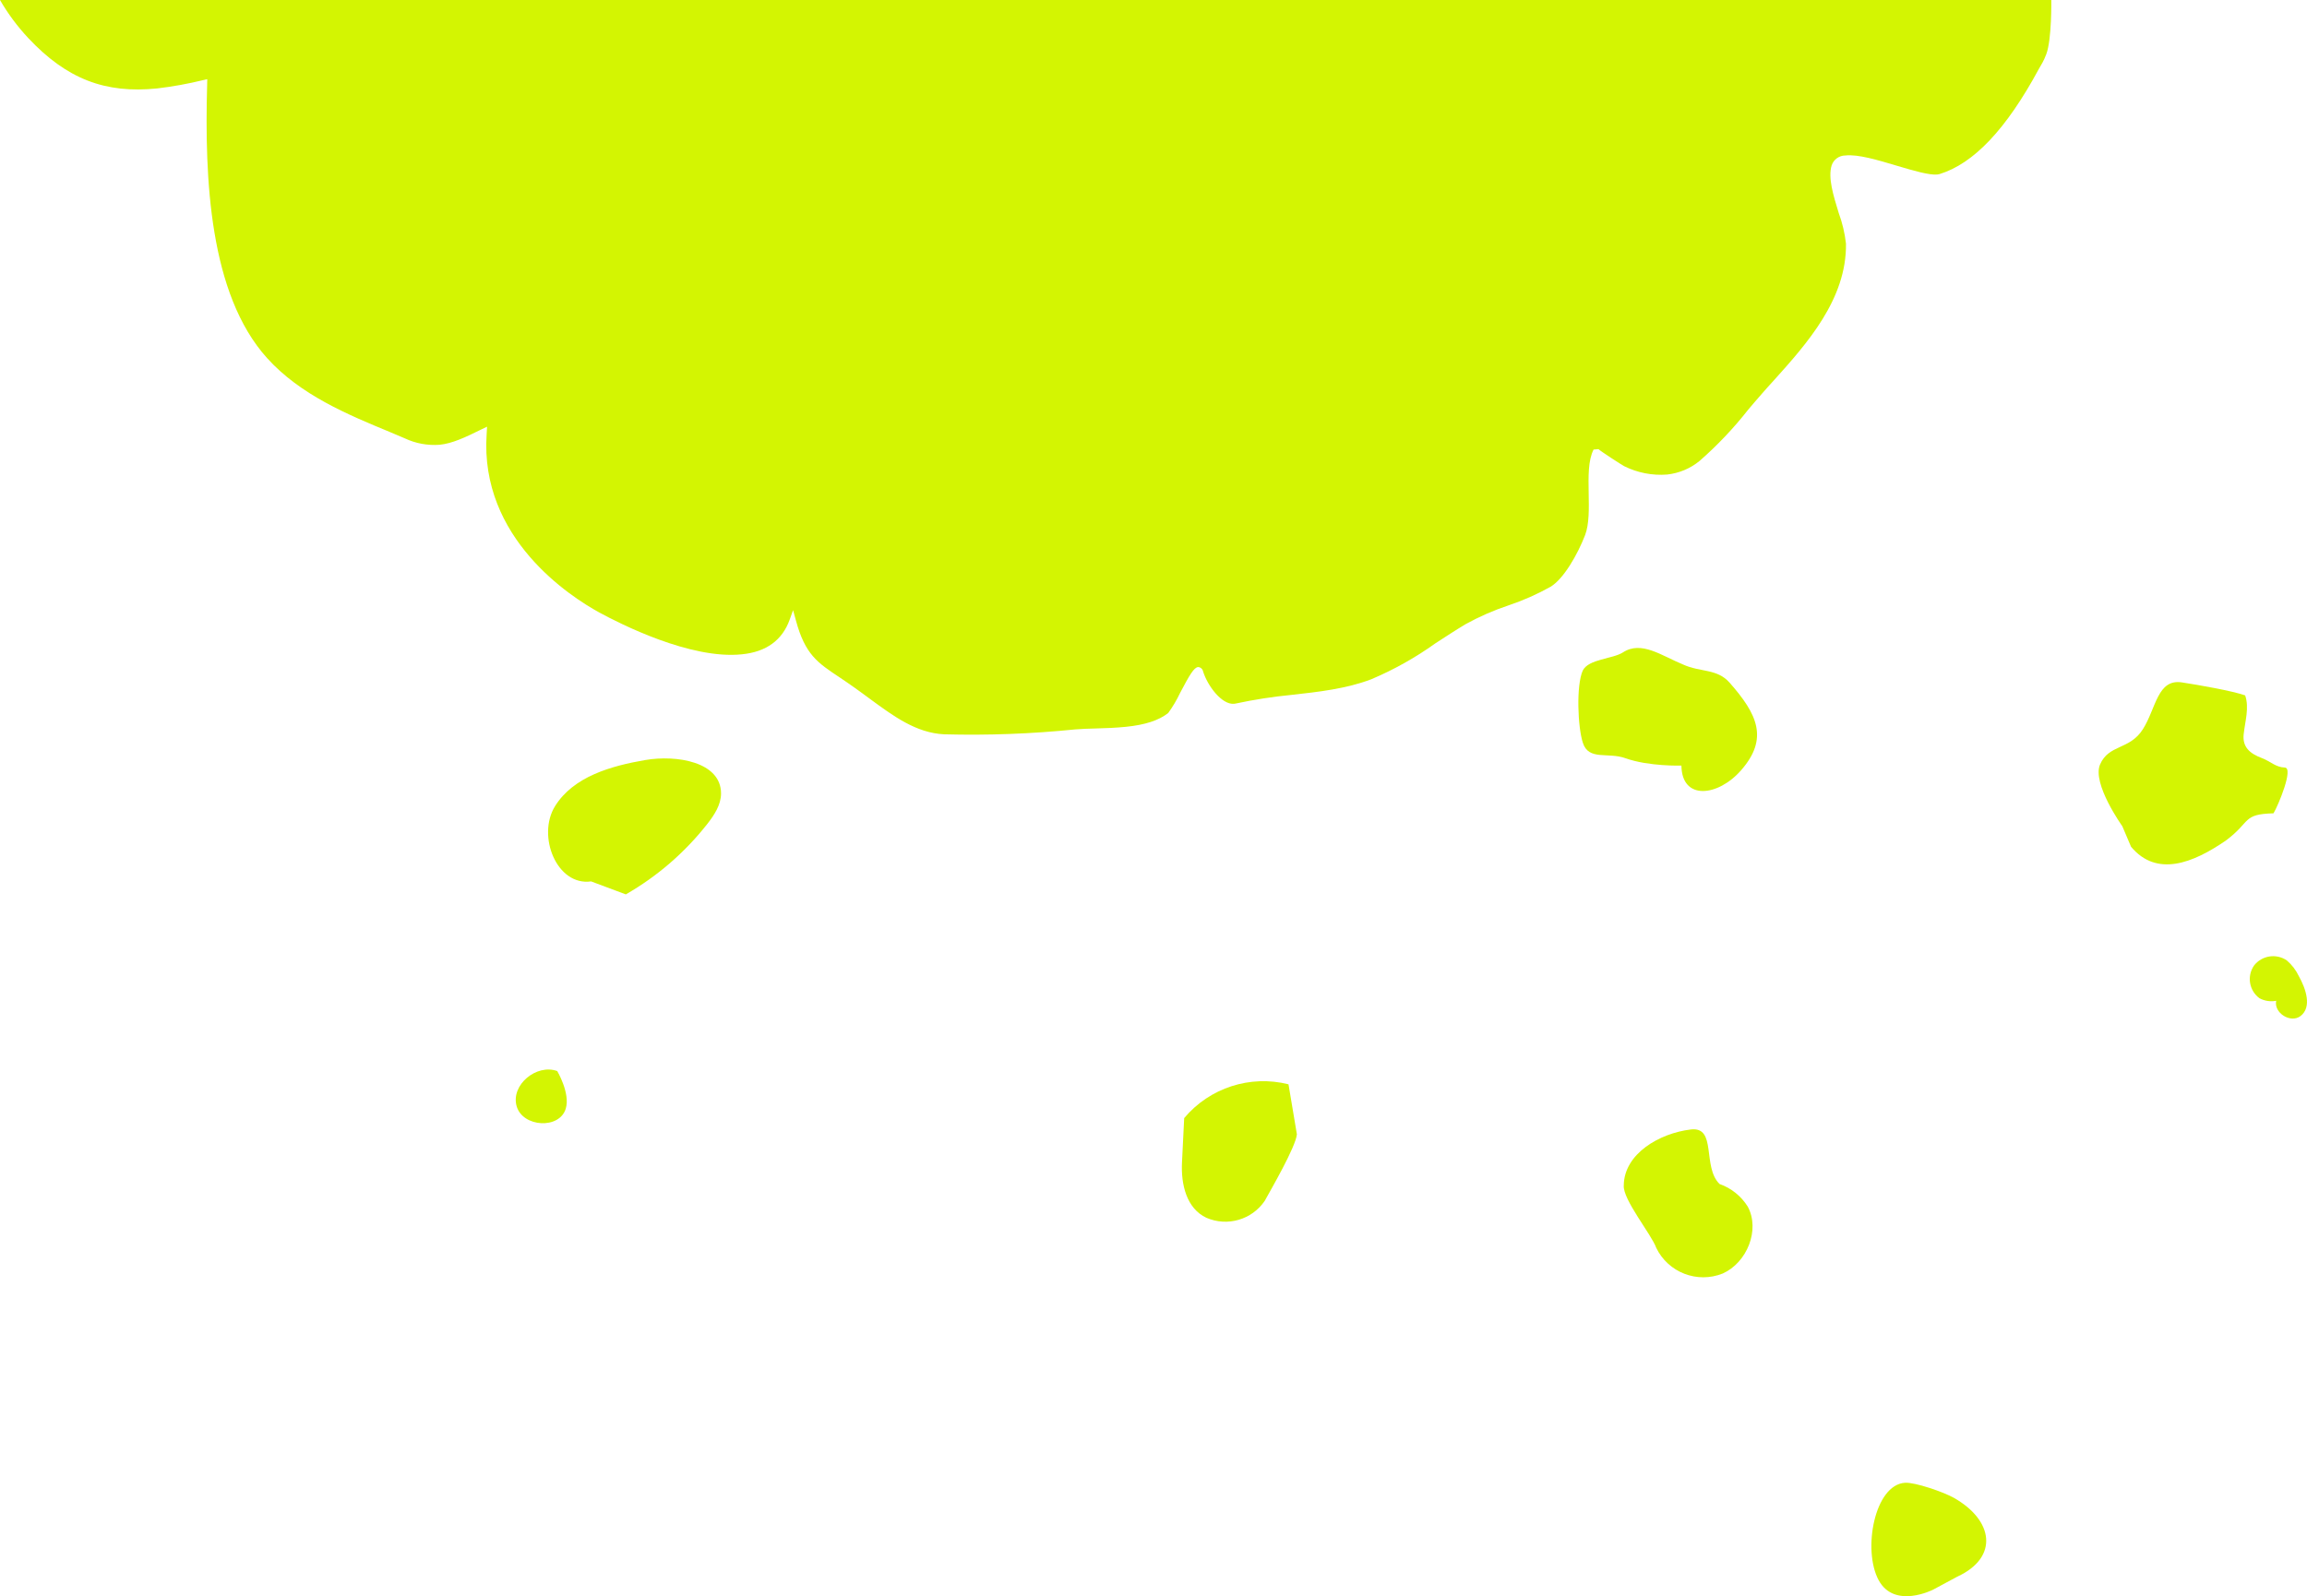 <?xml version="1.0" encoding="UTF-8"?>
<svg id="Ebene_1" data-name="Ebene 1" xmlns="http://www.w3.org/2000/svg" viewBox="0 0 390.57 270.31">
  <defs>
    <style>
      .cls-1 {
        fill: #d3f502;
        stroke-width: 0px;
      }
    </style>
  </defs>
  <g id="Gruppe_44-2" data-name="Gruppe 44-2">
    <path id="Pfad_41" data-name="Pfad 41" class="cls-1" d="M360.77,143.38c4.35,5.22,10.5,2.8,16.09-1.06,4.29-3.2,2.7-4.44,8.04-4.59.8-1.32,3.45-7.7,1.91-7.75s-2.41-1.04-3.85-1.59c-2.07-.78-3.35-1.87-3.11-4.07s.97-4.47.25-6.56c-2.1-.75-7.83-1.76-10.71-2.2-4.16-.63-4.35,4.36-6.6,7.92s-5.78,2.53-7.26,5.99c-1.38,3.24,3.77,10.44,3.77,10.44l1.47,3.46Z"/>
    <path id="Pfad_42" data-name="Pfad 42" class="cls-1" d="M200.49,189.33c4.31-5.12,11.16-7.34,17.65-5.71l1.42,8.47c-.19,2.14-4.42,9.4-5.45,11.28-2.18,3.19-6.31,4.39-9.86,2.86-3.38-1.58-4.33-5.66-4.14-9.39l.37-7.5Z"/>
    <path id="Pfad_43" data-name="Pfad 43" class="cls-1" d="M284.66,129.65c.07,5.96,6.21,5.26,10.12.77,4.68-5.36,2.74-9.48-1.97-14.82-2.1-2.39-4.93-1.74-7.83-3.05-3.69-1.51-7.09-4.11-10.22-2.07-1.73,1.12-5.85,1.11-6.81,3.09-1.12,2.54-.85,9.57.03,12.24,1,3.04,4.22,1.52,7.2,2.59,3.96,1.42,9.47,1.25,9.47,1.25"/>
    <path id="Pfad_44" data-name="Pfad 44" class="cls-1" d="M291.1,200.49c-2.95-2.93-.4-9.76-4.85-9.22-5.32.64-11.29,4.11-11.35,9.47-.19,2.39,4.69,8.3,5.49,10.56,2.02,4.19,6.95,6.1,11.27,4.36,4.09-1.83,6.35-7.36,4.24-11.31-1.11-1.79-2.8-3.15-4.79-3.85"/>
    <path id="Pfad_45" data-name="Pfad 45" class="cls-1" d="M385.35,169.49c-.41,2.05,2.44,3.84,4.11,2.58,1.99-1.5.93-4.63-.29-6.8-.48-1.01-1.17-1.9-2.02-2.63-1.79-1.22-4.22-.84-5.55.87-1.24,1.8-.83,4.25.93,5.54.86.46,1.86.61,2.82.43"/>
    <path id="Pfad_46" data-name="Pfad 46" class="cls-1" d="M331.41,266.98c7.01-3.27,6.1-9.53-.64-13.34-1.68-.95-6.53-2.65-8.26-2.54-5.17.33-7.22,11.42-4.45,16.51,2.69,4.93,9.21,1.59,9.21,1.59l4.13-2.22Z"/>
    <path id="Pfad_47" data-name="Pfad 47" class="cls-1" d="M94.34,181.38c-3.5-1.27-7.88,2.33-6.88,5.93,1,3.59,7.28,3.99,8.33.41.77-2.6-1.45-6.34-1.45-6.34"/>
    <path id="Pfad_48" data-name="Pfad 48" class="cls-1" d="M100.09,149.26c-5.84.83-9.23-7.72-6.13-12.73,3.11-5.01,9.45-6.82,15.27-7.82,5.28-.91,12.83.29,12.84,5.65,0,1.93-1.14,3.66-2.34,5.19-3.79,4.82-8.46,8.86-13.78,11.91l-5.86-2.19Z"/>
  </g>
  <g id="Gruppe_8" data-name="Gruppe 8">
    <path id="Pfad_8" data-name="Pfad 8" class="cls-1" d="M346.42,9.21c-.46,1.2-.79,1.66-1.24,2.45-5.51,10.21-11.03,16.04-16.82,17.82-.11.03-.23.05-.35.07-1.38.14-4.03-.64-6.83-1.47-3.25-.97-6.62-1.99-8.76-1.75-1.05,0-1.98.67-2.32,1.66-.66,2.11.29,5.13,1.19,8.07.62,1.68,1.03,3.43,1.23,5.2.14,9.41-6.68,17-12.16,23.1-.73.8-1.43,1.57-2.07,2.31-.76.86-1.52,1.76-2.32,2.7-2.47,3.15-5.23,6.06-8.24,8.69-1.56,1.28-3.47,2.08-5.48,2.3-2.52.2-5.05-.3-7.31-1.43-.3-.15-3.96-2.51-4.32-2.87l-.83.07c-.93,1.83-.88,4.55-.83,7.4.05,2.58.1,5.22-.6,7.07-1.27,3.3-3.64,7.44-5.86,8.77-2.27,1.27-4.65,2.32-7.12,3.15-2.51.84-4.94,1.9-7.26,3.18-1.73,1.04-3.44,2.16-5.12,3.25-3.38,2.42-7.02,4.46-10.85,6.08-4.23,1.61-8.92,2.14-13.46,2.64-3.19.31-6.36.8-9.49,1.47-.08,0-.16.02-.25.04-2.11.21-4.54-3.09-5.27-5.48-.08-.41-.43-.72-.85-.74-.71.09-1.43,1.33-3.02,4.34-.57,1.21-1.25,2.37-2.04,3.45-1.59,1.24-3.87,2-7.14,2.33-1.69.17-3.42.24-5.08.28-1.24.03-2.45.07-3.51.16-7.38.75-14.81,1.03-22.22.83-4.74-.24-8.57-3.08-12.65-6.08-.78-.57-1.59-1.18-2.4-1.75-.92-.67-1.78-1.23-2.58-1.78-3.78-2.51-5.88-3.87-7.45-9.7l-.47-1.71-.57,1.58c-1.24,3.49-3.96,5.48-8.07,5.89-8.71.93-20.72-5.2-24.21-7.1-4.75-2.61-20.24-12.5-19.03-30.2l.07-1.24-.86.41c-2.94,1.45-5.01,2.42-7.17,2.65-2.03.15-4.06-.22-5.9-1.09-.81-.36-1.68-.71-2.52-1.07-7.12-2.94-15.16-6.27-20.8-12.53-9.78-10.86-10.58-30.42-10.14-46.23l.02-.99-.71.16c-2.54.62-5.12,1.09-7.73,1.4-8.87.92-15.38-1.62-21.86-8.52C2.94,4.47,1.34,2.32,0,0h347.28s.1,6.71-.86,9.21Z"/>
  </g>
</svg>